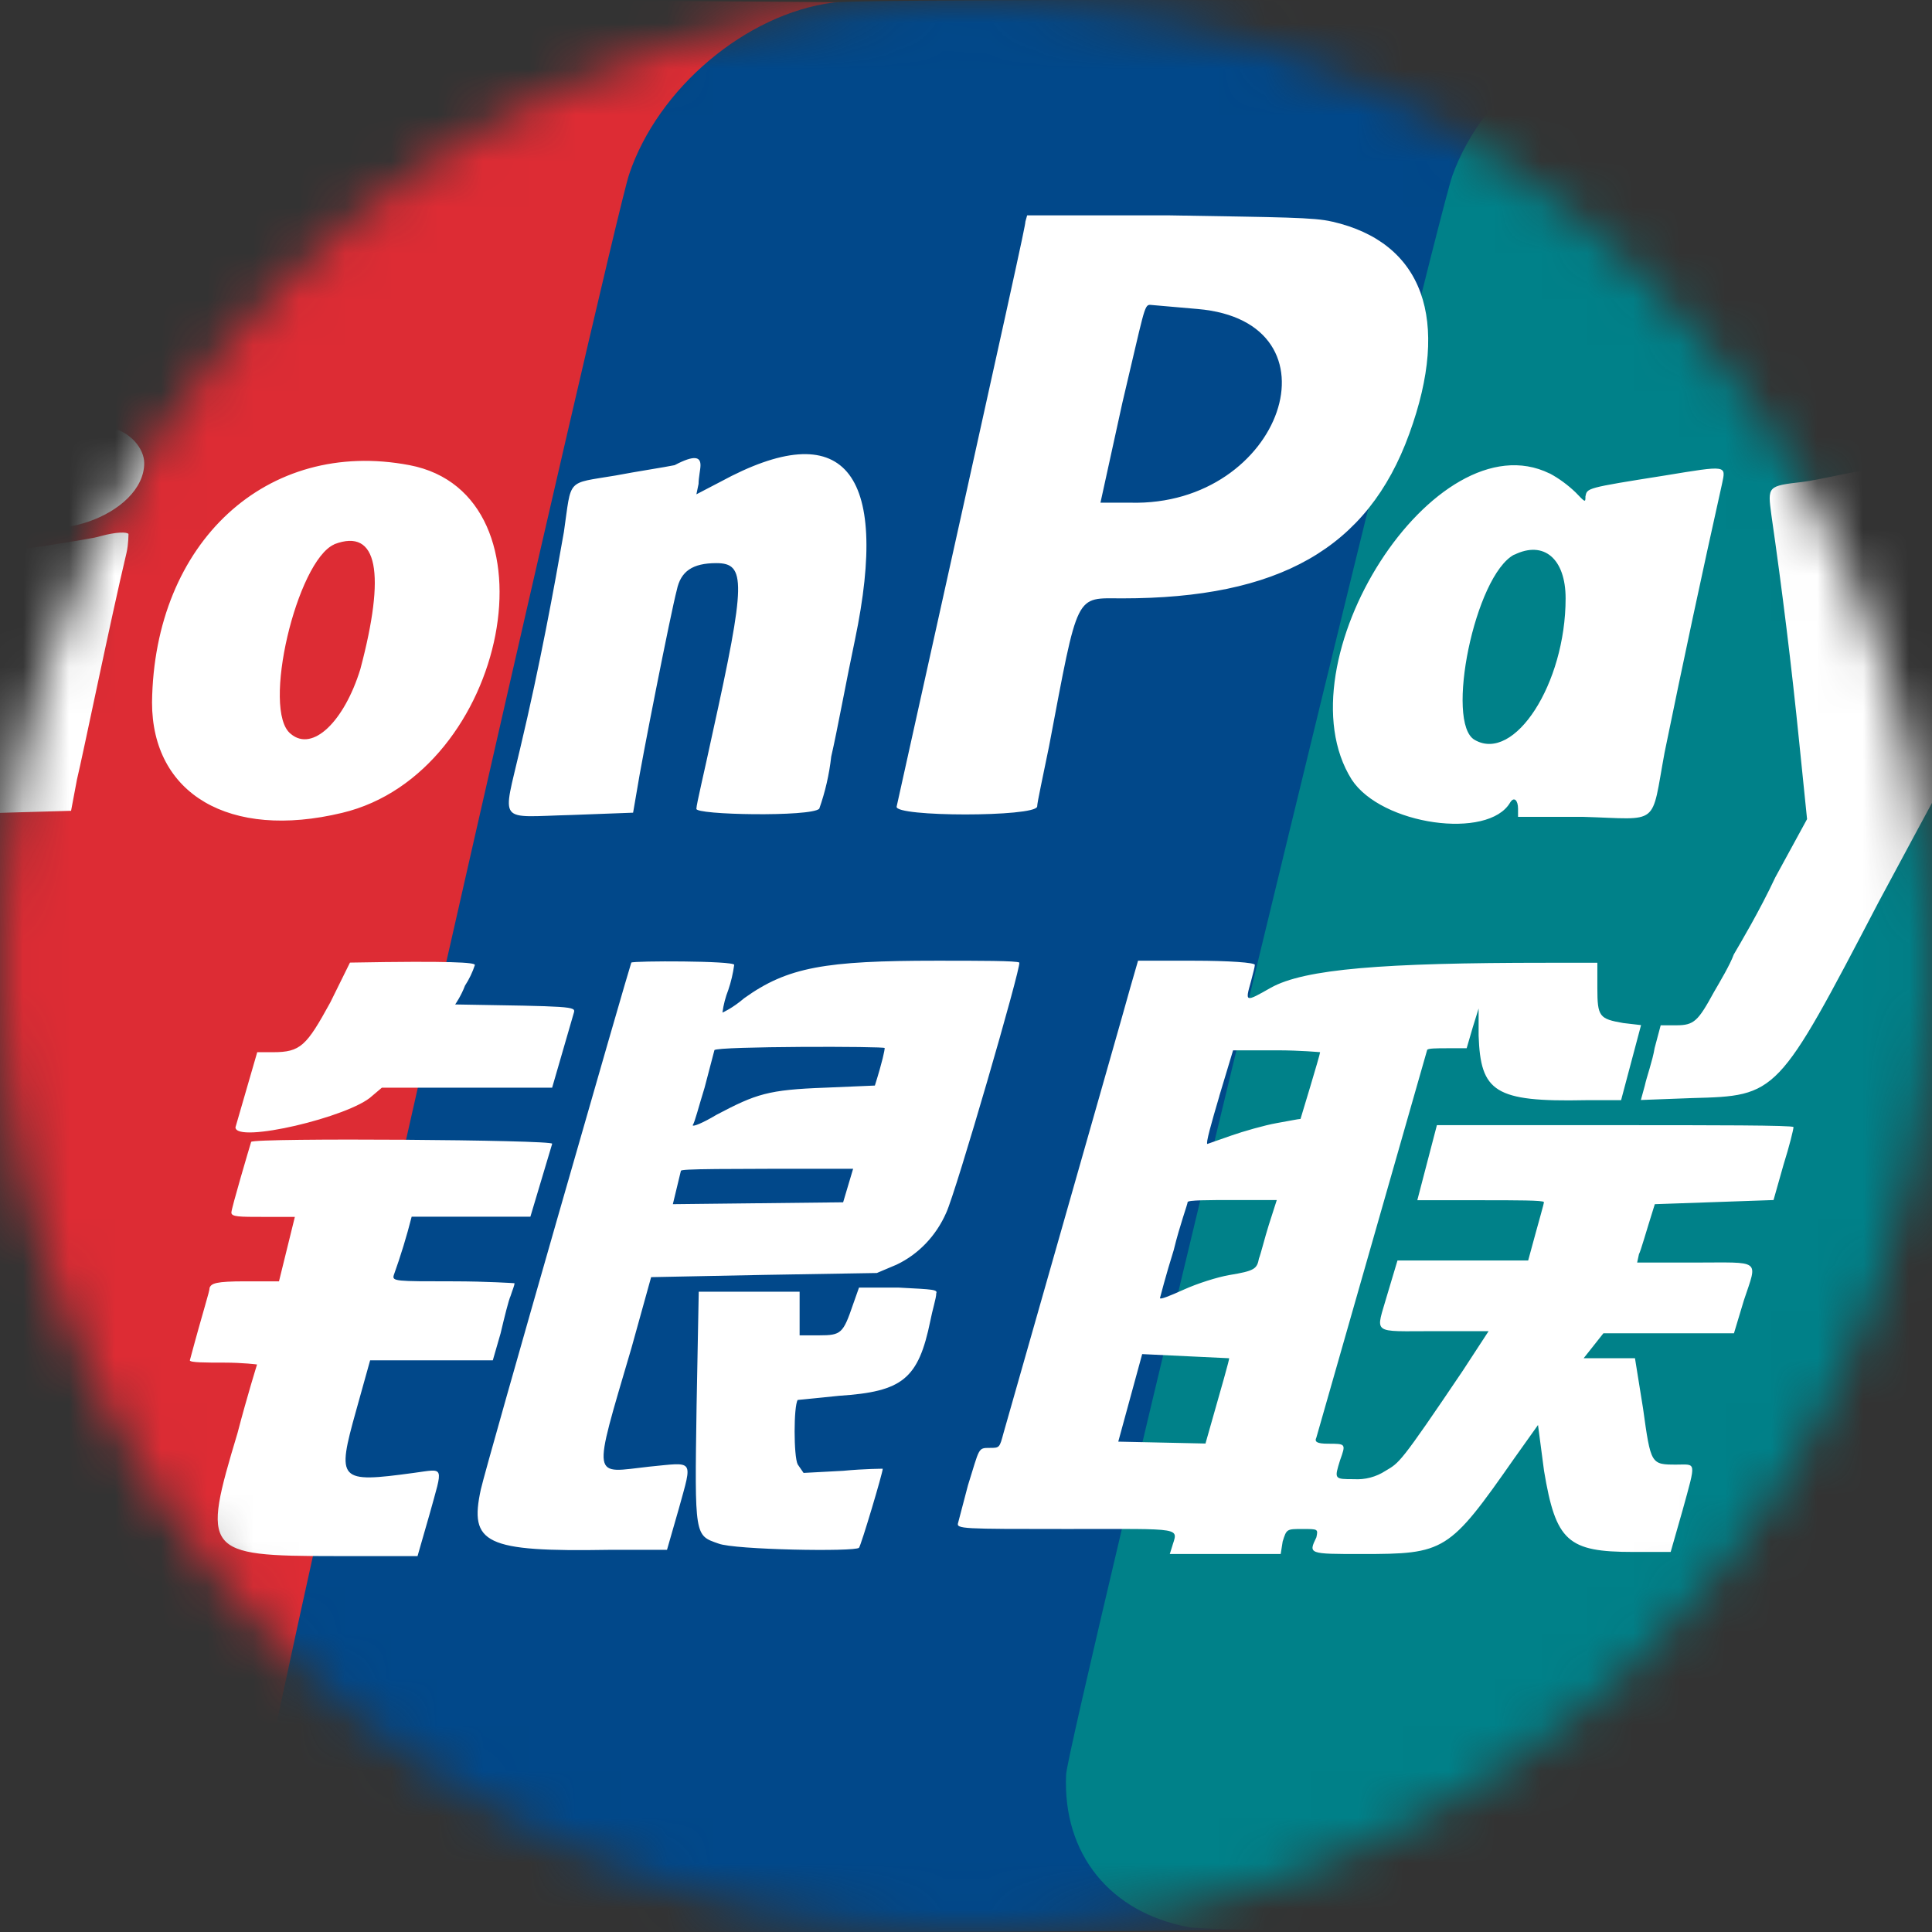 <svg width="42" height="42" viewBox="0 0 42 42" fill="none" xmlns="http://www.w3.org/2000/svg">
<rect x="0" y="0" width="42" height="42" fill="#333333" stroke="none"/>
<mask id="mask0_1098_2425" style="mask-type:alpha" maskUnits="userSpaceOnUse" x="0" y="0" width="42" height="42">
<circle cx="21" cy="21" r="21" fill="#D9D9D9"/>
</mask>
<g mask="url(#mask0_1098_2425)">
<path d="M-1.087 0.055C-3.153 0.302 -5.223 1.923 -5.897 3.792C-6.354 4.961 -14.439 37.974 -14.473 38.577C-14.55 40.305 -13.497 41.576 -11.766 41.894C-11.126 42.035 9.402 42.035 10.08 41.894C12.037 41.541 13.88 40.096 14.557 38.33C14.821 37.659 23.17 4.007 23.17 3.445C23.282 1.856 22.266 0.552 20.65 0.093C20.274 0.016 -0.22 -0.051 -1.087 0.055Z" fill="#DD2C34"/>
<path d="M18.116 0.055C16.209 0.302 14.301 1.924 13.676 3.792C13.291 4.958 5.797 37.977 5.797 38.577C5.725 40.305 6.697 41.576 8.292 41.894C8.886 42.035 27.837 42.035 28.462 41.894C30.27 41.541 31.97 40.096 32.593 38.33C32.837 37.659 40.544 4.004 40.544 3.442C40.647 1.853 39.709 0.549 38.218 0.09C37.836 0.016 18.916 -0.051 18.116 0.055Z" fill="#01488A"/>
<path d="M36.31 0.088C34.271 0.335 32.239 1.955 31.572 3.822C31.166 4.987 23.176 37.98 23.176 38.58C23.099 40.306 24.135 41.577 25.838 41.894C26.468 42.035 41.485 42.035 42.151 41.894C44.077 41.541 45.89 40.097 46.553 38.333C46.812 37.662 55.026 4.034 55.026 3.473C55.136 1.884 54.139 0.582 52.547 0.123C52.18 0.017 35.307 -0.054 34.454 0.052H36.307V0.084L36.31 0.088Z" fill="#008189"/>
<path d="M-15.025 4.818C-15.049 5.017 -15.092 5.213 -15.153 5.403C-16.142 8.934 -17.13 13.688 -17.002 14.277C-16.657 16.04 -14.207 15.904 -13.343 14.05C-13.087 13.556 -11.234 5.271 -11.234 4.682C-11.234 4.637 -8.308 4.682 -8.308 4.724C-8.308 4.724 -8.308 4.864 -8.354 5C-8.719 6.426 -9.062 7.859 -9.385 9.296C-10.548 14.096 -10.676 14.594 -11.281 15.541C-13.258 18.623 -19.886 18.532 -20.402 15.41C-20.533 14.73 -19.111 6.899 -18.463 4.773C-18.463 4.637 -15.025 4.728 -15.025 4.814V4.818ZM28.962 4.818C30.939 5.271 31.543 6.944 30.636 9.432C29.733 11.925 27.799 13.008 24.395 13.008C23.364 13.008 23.45 12.827 22.806 16.221C22.678 16.856 22.547 17.445 22.547 17.535C22.504 17.762 19.446 17.762 19.492 17.535C22.074 5.902 22.291 4.909 22.291 4.818L22.329 4.682H25.43C27.884 4.724 28.57 4.724 28.958 4.818H28.962ZM2.406 9.296C2.832 9.387 3.135 9.749 3.135 10.067C3.135 11.2 0.941 11.97 0.123 11.109C-0.652 10.248 0.983 8.934 2.402 9.296H2.406ZM-5.215 10.157C-5.215 10.248 -5.257 10.429 -5.257 10.565L-5.3 10.746L-4.784 10.475C-3.408 9.749 -2.071 9.885 -1.645 10.792C-1.385 11.335 -1.428 11.653 -2.118 15.002C-2.246 15.587 -2.416 16.402 -2.459 16.81C-2.633 17.717 -2.505 17.671 -4.052 17.671C-5.389 17.671 -5.389 17.671 -5.343 17.535C-5.343 17.445 -5.172 16.72 -5.002 15.859C-4.312 12.646 -4.265 12.192 -4.87 12.192C-5.219 12.192 -5.688 12.419 -5.73 12.555C-6.057 14.087 -6.36 15.625 -6.637 17.169L-6.723 17.581L-8.056 17.671C-9.692 17.713 -9.56 17.853 -9.219 16.312C-8.746 14.322 -8.482 12.917 -8.312 11.653C-8.099 10.293 -8.226 10.429 -7.021 10.248C-6.463 10.157 -5.905 10.067 -5.73 10.021C-5.304 9.885 -5.215 9.931 -5.215 10.157ZM15.228 10.116C15.228 10.203 15.186 10.384 15.186 10.52L15.139 10.746L15.659 10.475C18.325 9.024 19.36 10.203 18.585 13.914C18.411 14.73 18.197 15.904 18.07 16.448C18.027 16.835 17.939 17.216 17.81 17.581C17.635 17.762 15.097 17.717 15.139 17.581C15.139 17.49 15.314 16.765 15.488 15.949C16.217 12.646 16.217 12.242 15.573 12.242C15.054 12.242 14.798 12.419 14.713 12.827C14.581 13.325 13.938 16.584 13.848 17.173L13.763 17.667L12.43 17.717C10.794 17.758 10.922 17.943 11.309 16.267C11.74 14.454 12.046 12.781 12.259 11.562C12.43 10.384 12.298 10.52 13.376 10.338C13.848 10.248 14.453 10.157 14.666 10.112C15.097 9.885 15.228 9.931 15.228 10.112V10.116ZM41.354 10.067C41.52 12.827 41.567 13.642 41.567 13.688C41.567 13.733 41.955 13.008 42.381 12.102C43.245 10.293 43.071 10.475 44.017 10.338C44.276 10.293 44.792 10.203 45.18 10.112C46.125 9.931 46.125 9.84 45.052 11.834C43.586 14.503 41.563 18.261 40.834 19.62C38.64 23.822 38.64 23.822 36.788 23.871L35.671 23.913L35.757 23.599C35.795 23.418 35.927 23.056 35.97 22.784L36.102 22.289H36.443C36.83 22.289 36.916 22.195 37.261 21.564C37.392 21.338 37.609 20.975 37.691 20.749C37.823 20.522 38.253 19.801 38.594 19.072L39.284 17.807L39.113 16.131C38.947 14.482 38.745 12.838 38.509 11.2C38.423 10.565 38.423 10.565 39.199 10.475C39.544 10.429 40.102 10.293 40.4 10.248C41.222 9.976 41.307 9.976 41.35 10.067H41.354ZM8.902 10.112C12.216 10.746 11.054 16.81 7.437 17.671C4.984 18.261 3.305 17.259 3.305 15.27C3.348 11.789 5.801 9.523 8.902 10.112ZM33.691 10.293C33.893 10.402 34.08 10.54 34.249 10.701C34.466 10.928 34.466 10.928 34.466 10.792C34.505 10.61 34.466 10.61 36.187 10.338C37.563 10.112 37.52 10.112 37.435 10.52C37.002 12.461 36.586 14.407 36.187 16.357C35.885 17.989 36.102 17.807 34.423 17.758H33.001V17.581C33.001 17.399 32.915 17.309 32.83 17.445C32.357 18.261 30.031 17.939 29.384 16.946C27.795 14.413 31.194 9.07 33.687 10.293H33.691ZM2.793 11.607C2.793 11.607 2.793 11.834 2.751 12.015C2.406 13.461 1.805 16.402 1.673 16.946L1.545 17.626L0.127 17.667C-1.552 17.717 -1.466 17.807 -1.121 16.72C-0.823 15.678 -0.521 14.413 -0.346 13.053C-0.176 11.879 -0.346 12.056 0.902 11.879C1.46 11.789 2.065 11.698 2.193 11.653C2.534 11.562 2.751 11.562 2.793 11.607ZM10.325 20.975C10.272 21.136 10.199 21.289 10.108 21.428C10.023 21.655 9.895 21.836 9.895 21.836C12.434 21.877 12.519 21.877 12.476 22.013L12.003 23.645H8.302L8.088 23.826C7.612 24.279 5.119 24.868 5.119 24.506L5.592 22.874H5.933C6.534 22.874 6.662 22.738 7.181 21.791L7.608 20.926C9.848 20.885 10.321 20.926 10.321 20.975H10.325ZM15.961 20.975C15.935 21.161 15.893 21.343 15.833 21.519C15.771 21.677 15.728 21.843 15.705 22.013C15.705 22.013 15.918 21.923 16.178 21.7C17.124 21.021 17.942 20.885 20.353 20.885C21.298 20.885 22.116 20.885 22.159 20.926C22.201 21.021 20.783 25.91 20.57 26.364C20.35 26.866 19.967 27.266 19.492 27.492L19.062 27.674L16.608 27.715L14.155 27.764L13.728 29.301C12.864 32.242 12.864 32.02 14.112 31.884C15.1 31.789 15.058 31.703 14.759 32.79L14.5 33.692H13.251C10.538 33.738 10.197 33.556 10.453 32.378C10.585 31.793 13.682 21.021 13.724 20.926C13.767 20.885 15.961 20.885 15.961 20.975ZM27.279 20.975C27.279 21.017 27.241 21.157 27.194 21.338C27.066 21.791 27.066 21.791 27.624 21.474C28.357 21.062 30.078 20.93 33.609 20.93H34.725V21.474C34.725 22.104 34.768 22.149 35.288 22.24L35.675 22.285L35.458 23.101L35.241 23.917H34.466C32.489 23.958 32.187 23.735 32.144 22.516V21.923L32.016 22.335L31.884 22.788H31.458C31.241 22.788 31.024 22.788 31.024 22.829L28.617 31.25C28.574 31.34 28.617 31.385 28.872 31.385C29.26 31.385 29.26 31.385 29.132 31.744C29.004 32.156 29.004 32.156 29.434 32.156C29.675 32.171 29.915 32.108 30.121 31.974C30.423 31.793 30.423 31.839 31.799 29.799L32.361 28.938H31.198C29.776 28.938 29.907 29.029 30.163 28.127L30.38 27.402H33.221C33.477 26.454 33.563 26.178 33.563 26.133C33.563 26.092 32.962 26.092 32.187 26.092H30.811L31.237 24.46H35.113C37.222 24.46 38.989 24.46 38.989 24.502C38.989 24.551 38.9 24.914 38.772 25.321L38.555 26.088L37.264 26.133L35.974 26.178C35.76 26.858 35.675 27.175 35.629 27.266L35.59 27.447H36.834C38.299 27.447 38.214 27.357 37.912 28.263L37.695 28.984H34.857L34.427 29.527H35.543L35.718 30.615C35.888 31.839 35.888 31.839 36.447 31.839C36.877 31.839 36.877 31.744 36.578 32.831L36.319 33.738H35.505C34.082 33.738 33.822 33.511 33.566 31.974L33.435 30.978L32.919 31.703C31.497 33.738 31.411 33.783 29.605 33.783C28.442 33.783 28.442 33.783 28.617 33.42C28.655 33.239 28.655 33.239 28.314 33.239C27.969 33.239 27.969 33.239 27.884 33.511L27.841 33.783H25.43L25.473 33.647C25.601 33.194 25.818 33.239 23.194 33.239C20.911 33.239 20.783 33.239 20.829 33.103L21.043 32.288C21.298 31.476 21.256 31.476 21.515 31.476C21.729 31.476 21.729 31.476 21.814 31.159C23.837 24.053 24.485 21.791 24.57 21.474L24.74 20.885H25.946C26.721 20.885 27.279 20.926 27.279 20.975ZM12.003 24.868L11.53 26.45H8.949C8.84 26.88 8.71 27.303 8.561 27.719C8.519 27.855 8.6 27.855 9.852 27.855C10.585 27.855 11.185 27.896 11.185 27.896C11.185 27.946 11.143 28.036 11.1 28.172C11.057 28.263 10.968 28.625 10.883 28.984L10.713 29.573H8.046L7.743 30.66C7.313 32.197 7.356 32.242 8.992 32.02C9.678 31.929 9.635 31.839 9.336 32.926L9.077 33.828H7.27C4.429 33.828 4.387 33.738 5.162 31.159C5.375 30.343 5.588 29.663 5.588 29.663C5.588 29.663 5.29 29.622 4.859 29.622C4.472 29.622 4.127 29.622 4.127 29.573C4.429 28.444 4.557 28.081 4.557 27.991C4.6 27.9 4.689 27.855 5.332 27.855H6.065L6.41 26.454H5.72C5.204 26.454 5.03 26.454 5.03 26.36C5.03 26.269 5.418 24.959 5.46 24.823C5.549 24.732 12.05 24.778 12.003 24.864V24.868ZM20.353 28.123C20.353 28.218 20.267 28.489 20.225 28.712C19.965 29.981 19.62 30.253 18.244 30.343L17.341 30.434C17.252 30.57 17.252 31.657 17.341 31.834L17.469 32.02L18.329 31.974C18.802 31.929 19.19 31.929 19.19 31.929C19.19 32.02 18.717 33.602 18.674 33.647C18.589 33.738 15.961 33.692 15.62 33.556C15.1 33.375 15.1 33.42 15.143 30.57L15.19 28.081H17.383V29.029H17.81C18.287 29.029 18.329 28.988 18.546 28.353L18.674 27.991H19.535C20.31 28.032 20.395 28.032 20.349 28.127L20.353 28.123ZM24.399 8.757L23.923 10.928H24.57C27.884 11.018 29.26 6.989 26.031 6.717L25 6.627C24.872 6.627 24.872 6.763 24.399 8.757ZM7.267 11.834C6.453 12.192 5.677 15.451 6.321 15.954C6.798 16.357 7.484 15.678 7.833 14.549C8.387 12.464 8.216 11.471 7.27 11.83L7.267 11.834ZM32.919 12.056C32.059 12.509 31.411 15.723 32.059 16.085C32.919 16.584 34.035 14.866 34.035 13.008C34.035 12.147 33.563 11.743 32.919 12.06V12.056ZM15.531 22.829L15.317 23.645C15.19 24.053 15.1 24.415 15.058 24.46C15.058 24.502 15.275 24.415 15.577 24.234C16.438 23.781 16.694 23.69 17.942 23.645L19.019 23.599C19.19 23.056 19.232 22.829 19.232 22.784C19.275 22.743 15.577 22.743 15.531 22.829ZM14.802 25.453L14.627 26.178L18.329 26.137L18.546 25.408C15.62 25.408 14.802 25.408 14.802 25.453ZM26.508 23.826C26.334 24.415 26.206 24.868 26.248 24.868L26.764 24.687C27.023 24.596 27.496 24.46 27.756 24.415C28.012 24.37 28.229 24.325 28.272 24.325C28.272 24.325 28.698 22.924 28.698 22.874C28.698 22.874 28.272 22.833 27.756 22.833H26.806L26.508 23.822V23.826ZM25.818 26.133C25.818 26.178 25.648 26.631 25.516 27.175C25.345 27.719 25.217 28.218 25.217 28.218C25.217 28.259 25.43 28.172 25.733 28.036C26.031 27.9 26.465 27.764 26.721 27.719C27.279 27.628 27.326 27.583 27.369 27.357C27.407 27.266 27.496 26.903 27.582 26.631L27.756 26.088H26.806C26.291 26.088 25.818 26.088 25.818 26.133ZM24.31 31.34L26.206 31.381C26.593 30.026 26.721 29.573 26.721 29.527L24.83 29.437L24.31 31.34Z" fill="white"/>
</g>
</svg>

